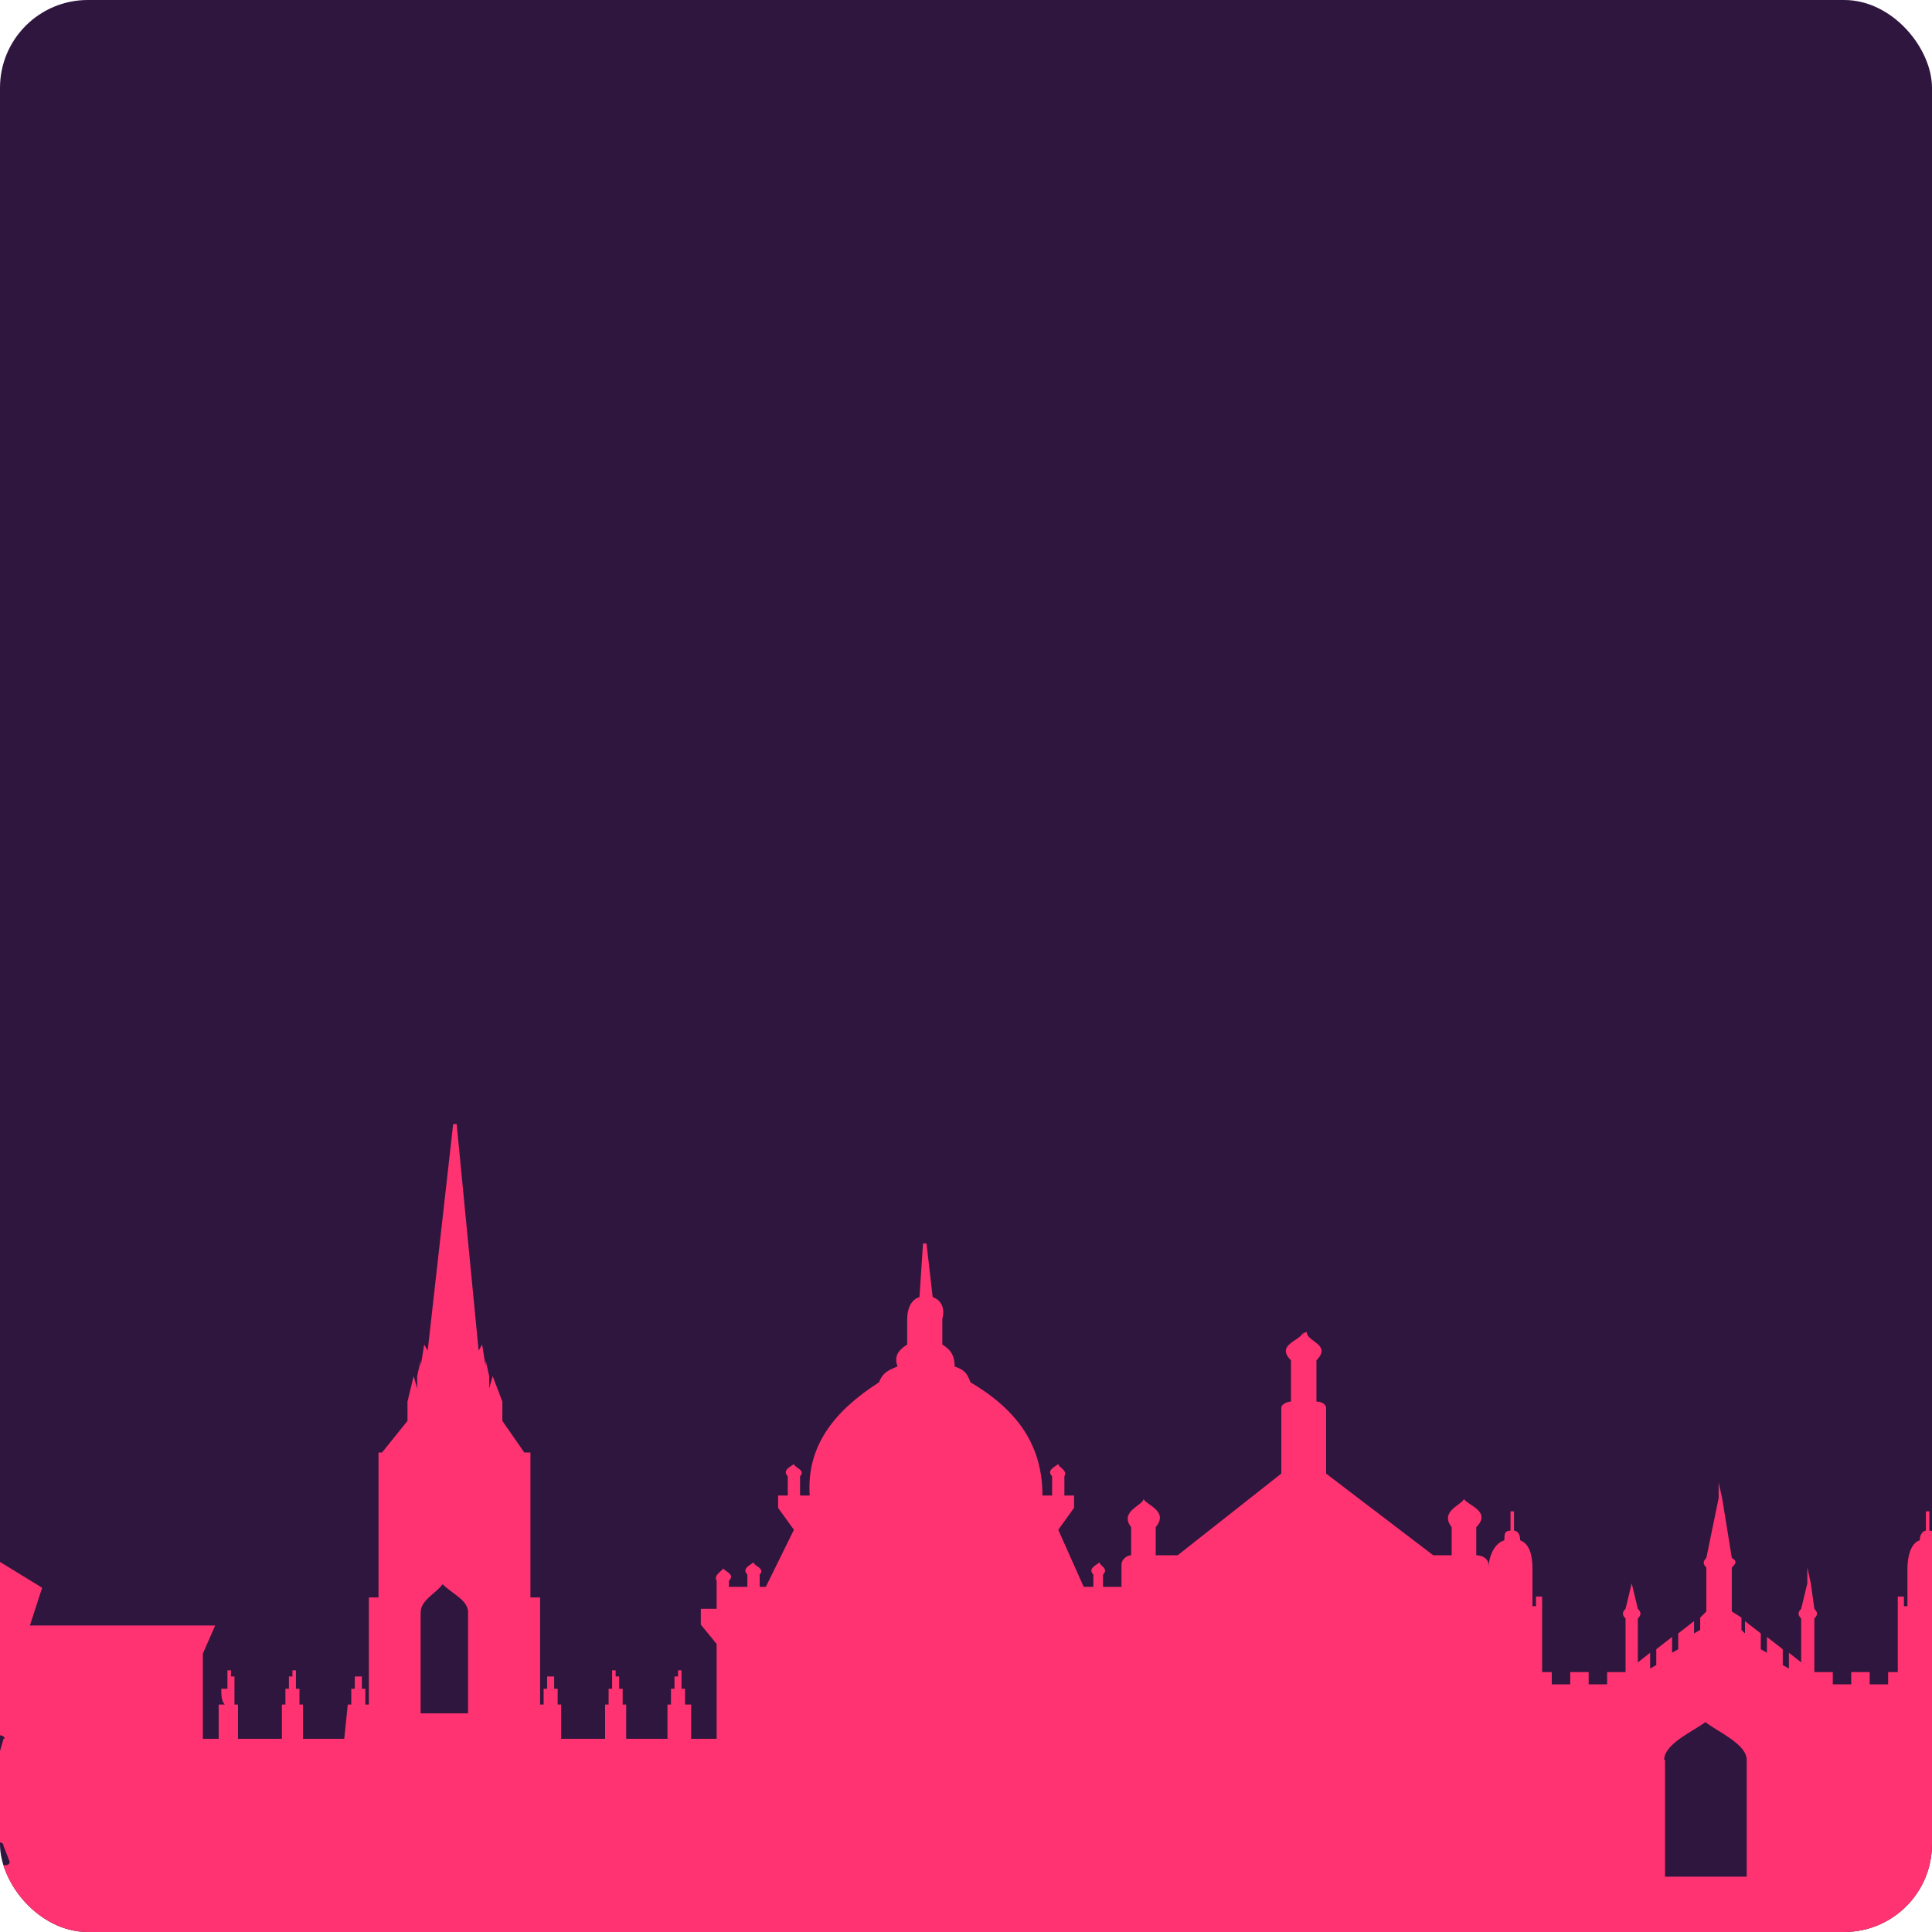 <?xml version="1.0" encoding="UTF-8"?>
<svg id="Layer_1" xmlns="http://www.w3.org/2000/svg" xmlns:xlink="http://www.w3.org/1999/xlink" version="1.1" viewBox="0 0 220 220">
  <!-- Generator: Adobe Illustrator 29.2.0, SVG Export Plug-In . SVG Version: 2.1.0 Build 108)  -->
  <defs>
    <style>
      .st0 {
        fill: none;
      }

      .st1 {
        fill: #2f163e;
      }

      .st2 {
        fill: #ff3371;
        fill-rule: evenodd;
      }

      .st3 {
        clip-path: url(#clippath);
      }
    </style>
    <clipPath id="clippath">
      <rect class="st0" x="0" width="220" height="220" rx="10" ry="10"/>
    </clipPath>
  </defs>
  <rect class="st1" x="0" y="0" width="220" height="220" rx="10" ry="10"/>
  <g class="st3">
    <path class="st2" d="M-48.4,215.9h11.5v-27.6l-1.4-3.2h21.1l-1.4-4.3,11.1-6.8v-1.8c0-.4,0-.7.4-.7h0v-8.6h.4v8.6h0c.4,0,.4.4.4.7v1.8l11.1,6.8-1.4,4.3h21.1l-1.4,3.2v9.7h1.8v-3.9h.7c-.4-.4-.4-1.1-.4-1.8h.7v-1.4h0v-.7h.4v.7h.4v1.4h0v1.8h.4v3.9h5v-3.9h.4v-1.8h.4v-1.4h.4v-.7h.4v.7h0v1.4h.4v1.8h.4v3.9h4.7l.4-3.9h.4v-1.8h.4v-1.4h.4v-.7h0v.7h.4v1.4h.4v1.8h.4v-12.2h1.1v-16.5h.4l2.9-3.6v-2.2l.7-2.9.4,1.4v-1.4l.4-1.8v.7l.4-2.5.4.7,2.9-25.8h.4l2.5,25.8.4-.7.4,2.5v-.7l.4,1.8v1.4l.4-1.4,1.1,2.9v2.2l2.5,3.6h.7v16.5h1.1v12.2h.4v-1.8h.4v-1.4h.4v-.7h0v.7h.4v1.4h.4v1.8h.4v3.9h5v-3.9h.4v-1.8h.4v-1.4h0v-.7h.4v.7h.4v1.4h.4v1.8h.4v3.9h4.7v-3.9h.4v-1.8h.4v-1.4h.4v-.7h.4v.7h0v1.4h.4v1.8h.7v3.9h2.9v-10.8l-1.8-2.2v-1.8h1.8v-2.5h0v-.7c-.4-.7.7-1.1.7-1.4.4.4,1.4.7.7,1.4v.7h2.1v-1.4c-.7-.7.4-1.1.7-1.4,0,.4,1.4.7.7,1.4v1.4h.7l3.2-6.5-1.8-2.5v-1.4h1.1v-2.2c-.7-.7.4-1.1.7-1.4,0,.4,1.4.7.7,1.4v2.2h1.1c-.4-5.7,2.9-9.7,7.9-12.9.4-1.1,1.1-1.4,2.1-1.8-.4-1.1,0-1.8,1.1-2.5v-2.9c0-1.1.4-2.2,1.4-2.5l.4-6.1h.4l.7,6.1c1.1.4,1.4,1.4,1.1,2.5v2.9c1.1.7,1.4,1.4,1.4,2.5,1.1.4,1.4.7,1.8,1.8,5.4,3.2,8.2,7.2,8.2,12.9h1.1v-2.2c-.7-.7.4-1.1.7-1.4,0,.4,1.1.7.7,1.4v2.2h1.1v1.4l-1.8,2.5,2.9,6.5h1.1v-1.4c-.7-.7.4-1.1.7-1.4,0,.4,1.1.7.4,1.4v1.4h2.1v-2.5c0-.7.7-1.1,1.1-1.1h0v-3.2c-1.4-1.8,1.4-2.5,1.4-3.2.4.7,2.9,1.4,1.4,3.2v3.2h2.5l11.8-9.3v-7.5c0-.4.7-.7,1.1-.7v-4.7c-1.8-1.8,1.1-2.2,1.4-3.2v.4q0-.4.4-.4c0,1.1,2.9,1.4,1.1,3.2v4.7c.7,0,1.1.4,1.1.7v7.5l12.2,9.3h2.1v-3.2c-1.4-1.8,1.1-2.5,1.4-3.2.4.7,3.2,1.4,1.4,3.2v3.2h0c.7,0,1.4.4,1.4,1.1v4.7h0v-4.3c0-1.4.7-2.9,1.8-3.2,0-.7,0-1.1.7-1.1v-2.2h.4v2.2c.4,0,.7.4.7,1.1,1.1.4,1.4,1.8,1.4,3.2v4.3h.4v-1.1h.7v8.6h1.1v1.4h2.1v-1.4h2.1v1.4h2.1v-1.4h2.1v-6.1c-.4-.4-.4-.7,0-1.1l.7-2.9v-1.8h0v1.8l.7,2.9c.4.4.4.7,0,1.1v5l1.4-1.1v1.8l.7-.4v-1.8l1.8-1.4v1.8l.7-.4v-1.8l1.8-1.4v1.4l.7-.4v-1.4l.7-.7v-5c-.4-.4-.4-.7,0-1.1l1.4-6.8v-1.8l.4,1.8,1.1,6.8c.7.4.4.7,0,1.1v5l1.1.7v1.4l.4.4v-1.4l1.8,1.4v1.8l.7.4v-1.8l1.8,1.4v1.8l.7.4v-1.8l1.4,1.1v-5c-.4-.4-.4-.7,0-1.1l.7-2.9v-1.8h0l.4,1.8.4,2.9c.4.4.4.7,0,1.1v6.1h2.1v1.4h2.1v-1.4h2.1v1.4h2.1v-1.4h1.1v-8.6h.7v1.1h.4v-4.3c0-1.4.4-2.9,1.4-3.2,0-.7.4-1.1.7-1.1v-2.2h.4v2.2c.7,0,.7.4.7,1.1,1.1.4,1.8,1.8,1.8,3.2v4.3h.4v-1.1h.7v34.1h.7v-.7h1.1v-.4h1.4v-.7h1.1v-.4h1.4v-5.7l.4-.7v-10.8l.7-.7v-6.8l.4-2.5v-1.8c0-.7.7-.4.7-.4l.4-2.5-.4-.4.4-.4s0-.7.4-.7,0,.4,0,.4l.4.4v-4.3l.4-.4v-1.4l.4-.4v-1.1l.7-1.1v-1.4h.4v-2.2h0l.4-2.9h.4v2.9h.4v2.2h.4v1.4l.4,1.1v1.1l.4.4v1.4l.4.4v4.3l.4-.4s0-.4.4-.4,0,.7,0,.7l.4.4-.4.4.4,2.5s.7-.4.7.4c.4.7,0,1.8,0,1.8l.4,2.5.4,6.8.7.7v1.4l-.4.4v9l.4.7v5.7h1.4v.4h1.4v.7h1.1v.4h1.4v.7h10.7v5.4H-48.4v-5.4ZM189.5,200.4c0-1.8,3.2-3.2,4.7-4.3,1.4,1.1,4.7,2.5,4.7,4.3v13.3h-9.3v-13.3ZM47.9,183.6c0-1.4,1.8-2.2,2.5-3.2,1.1,1.1,2.9,1.8,2.9,3.2v11.5h-5.4v-11.5ZM-14,209.8h.7v-10h-.4l-.4-.4-.4-1.4c-.4,0,0-.4.4-.4h4.3l.4.4-.7,1.4c0,.4-.4.4-.4.4h-.4v10h.7q.4,0,.4.4l.7,1.8c0,.4-.4.4-.4.4h-5c-.4,0-.7,0-.7-.4l.7-1.8c0-.4.4-.4.4-.4h0ZM-4,209.8h.7v-10h-.4s-.4,0-.4-.4l-.7-1.4.4-.4H0c.4,0,.7.4.4.4l-.4,1.4-.4.4h-.4v10H0s.4,0,.4.4l.7,1.8c0,.4-.4.4-.7.4h-5s-.4,0-.4-.4l.7-1.8q0-.4.4-.4h0Z"/>
  </g>
</svg>